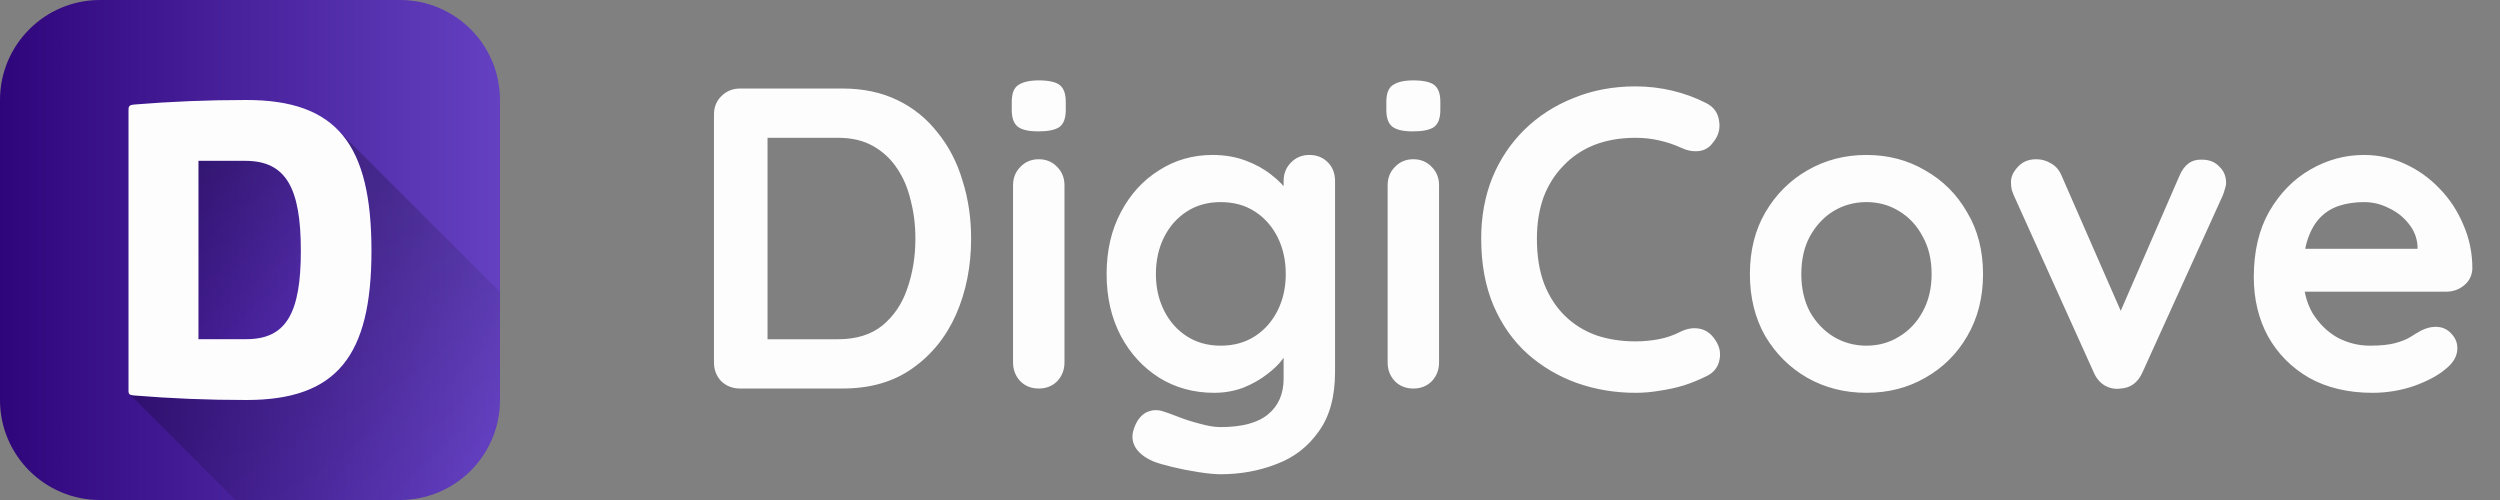 <svg width="210" height="42" viewBox="0 0 210 42" fill="none" xmlns="http://www.w3.org/2000/svg">
<rect x="0" y="0" width="210" height="42" fill="#808080" stroke="none"/>
<path d="M70.773 7.436C72.501 7.436 74.037 7.76 75.381 8.408C76.725 9.056 77.853 9.968 78.765 11.144C79.701 12.296 80.397 13.64 80.853 15.176C81.333 16.688 81.573 18.308 81.573 20.036C81.573 22.364 81.153 24.488 80.313 26.408C79.473 28.304 78.249 29.816 76.641 30.944C75.057 32.072 73.101 32.636 70.773 32.636H62.169C61.545 32.636 61.017 32.432 60.585 32.024C60.177 31.592 59.973 31.064 59.973 30.44V9.632C59.973 9.008 60.177 8.492 60.585 8.084C61.017 7.652 61.545 7.436 62.169 7.436H70.773ZM70.413 28.496C71.925 28.496 73.161 28.112 74.121 27.344C75.081 26.552 75.777 25.52 76.209 24.248C76.665 22.952 76.893 21.548 76.893 20.036C76.893 18.908 76.761 17.84 76.497 16.832C76.257 15.8 75.873 14.9 75.345 14.132C74.817 13.34 74.145 12.716 73.329 12.26C72.513 11.804 71.541 11.576 70.413 11.576H64.113L64.473 11.252V28.892L64.257 28.496H70.413ZM89.416 30.44C89.416 31.064 89.212 31.592 88.804 32.024C88.396 32.432 87.88 32.636 87.256 32.636C86.632 32.636 86.116 32.432 85.708 32.024C85.3 31.592 85.096 31.064 85.096 30.44V15.572C85.096 14.948 85.3 14.432 85.708 14.024C86.116 13.592 86.632 13.376 87.256 13.376C87.88 13.376 88.396 13.592 88.804 14.024C89.212 14.432 89.416 14.948 89.416 15.572V30.44ZM87.22 11.036C86.404 11.036 85.828 10.904 85.492 10.64C85.156 10.376 84.988 9.908 84.988 9.236V8.552C84.988 7.856 85.168 7.388 85.528 7.148C85.912 6.884 86.488 6.752 87.256 6.752C88.096 6.752 88.684 6.884 89.02 7.148C89.356 7.412 89.524 7.88 89.524 8.552V9.236C89.524 9.932 89.344 10.412 88.984 10.676C88.624 10.916 88.036 11.036 87.22 11.036ZM101.848 13.016C102.856 13.016 103.78 13.172 104.62 13.484C105.46 13.796 106.18 14.192 106.78 14.672C107.404 15.152 107.884 15.644 108.22 16.148C108.58 16.628 108.76 17.036 108.76 17.372L107.824 17.84V15.212C107.824 14.588 108.028 14.072 108.436 13.664C108.844 13.232 109.36 13.016 109.984 13.016C110.608 13.016 111.124 13.22 111.532 13.628C111.94 14.036 112.144 14.564 112.144 15.212V31.232C112.144 33.32 111.688 34.988 110.776 36.236C109.888 37.508 108.712 38.42 107.248 38.972C105.784 39.548 104.212 39.836 102.532 39.836C102.052 39.836 101.428 39.776 100.66 39.656C99.892 39.536 99.16 39.392 98.464 39.224C97.768 39.056 97.24 38.9 96.88 38.756C96.16 38.444 95.656 38.048 95.368 37.568C95.104 37.112 95.056 36.62 95.224 36.092C95.44 35.396 95.788 34.916 96.268 34.652C96.748 34.412 97.252 34.388 97.78 34.58C98.02 34.652 98.416 34.796 98.968 35.012C99.52 35.228 100.12 35.42 100.768 35.588C101.44 35.78 102.028 35.876 102.532 35.876C104.332 35.876 105.664 35.516 106.528 34.796C107.392 34.076 107.824 33.08 107.824 31.808V28.676L108.256 29C108.256 29.312 108.088 29.696 107.752 30.152C107.44 30.584 106.996 31.016 106.42 31.448C105.868 31.88 105.208 32.252 104.44 32.564C103.672 32.852 102.856 32.996 101.992 32.996C100.288 32.996 98.752 32.576 97.384 31.736C96.016 30.872 94.936 29.696 94.144 28.208C93.352 26.696 92.956 24.968 92.956 23.024C92.956 21.056 93.352 19.328 94.144 17.84C94.936 16.328 96.004 15.152 97.348 14.312C98.692 13.448 100.192 13.016 101.848 13.016ZM102.532 16.976C101.452 16.976 100.504 17.24 99.688 17.768C98.872 18.296 98.236 19.016 97.78 19.928C97.324 20.84 97.096 21.872 97.096 23.024C97.096 24.152 97.324 25.172 97.78 26.084C98.236 26.996 98.872 27.716 99.688 28.244C100.504 28.772 101.452 29.036 102.532 29.036C103.636 29.036 104.596 28.772 105.412 28.244C106.228 27.716 106.864 26.996 107.32 26.084C107.776 25.172 108.004 24.152 108.004 23.024C108.004 21.872 107.776 20.84 107.32 19.928C106.864 19.016 106.228 18.296 105.412 17.768C104.596 17.24 103.636 16.976 102.532 16.976ZM120.881 30.44C120.881 31.064 120.677 31.592 120.269 32.024C119.861 32.432 119.345 32.636 118.721 32.636C118.097 32.636 117.581 32.432 117.173 32.024C116.765 31.592 116.561 31.064 116.561 30.44V15.572C116.561 14.948 116.765 14.432 117.173 14.024C117.581 13.592 118.097 13.376 118.721 13.376C119.345 13.376 119.861 13.592 120.269 14.024C120.677 14.432 120.881 14.948 120.881 15.572V30.44ZM118.685 11.036C117.869 11.036 117.293 10.904 116.957 10.64C116.621 10.376 116.453 9.908 116.453 9.236V8.552C116.453 7.856 116.633 7.388 116.993 7.148C117.377 6.884 117.953 6.752 118.721 6.752C119.561 6.752 120.149 6.884 120.485 7.148C120.821 7.412 120.989 7.88 120.989 8.552V9.236C120.989 9.932 120.809 10.412 120.449 10.676C120.089 10.916 119.501 11.036 118.685 11.036ZM143.32 8.66C143.944 8.972 144.304 9.464 144.4 10.136C144.52 10.808 144.352 11.42 143.896 11.972C143.584 12.404 143.176 12.644 142.672 12.692C142.192 12.74 141.7 12.644 141.196 12.404C140.62 12.14 140.008 11.936 139.36 11.792C138.736 11.648 138.076 11.576 137.38 11.576C136.084 11.576 134.92 11.78 133.888 12.188C132.88 12.596 132.016 13.184 131.296 13.952C130.576 14.696 130.024 15.584 129.64 16.616C129.28 17.648 129.1 18.788 129.1 20.036C129.1 21.5 129.304 22.772 129.712 23.852C130.144 24.932 130.732 25.832 131.476 26.552C132.22 27.272 133.096 27.812 134.104 28.172C135.112 28.508 136.204 28.676 137.38 28.676C138.028 28.676 138.676 28.616 139.324 28.496C139.972 28.376 140.596 28.16 141.196 27.848C141.7 27.608 142.192 27.524 142.672 27.596C143.176 27.668 143.596 27.92 143.932 28.352C144.412 28.952 144.58 29.576 144.436 30.224C144.316 30.848 143.956 31.304 143.356 31.592C142.732 31.904 142.084 32.168 141.412 32.384C140.764 32.576 140.104 32.72 139.432 32.816C138.76 32.936 138.076 32.996 137.38 32.996C135.652 32.996 134.008 32.72 132.448 32.168C130.912 31.616 129.532 30.8 128.308 29.72C127.108 28.64 126.16 27.296 125.464 25.688C124.768 24.056 124.42 22.172 124.42 20.036C124.42 18.188 124.732 16.484 125.356 14.924C126.004 13.364 126.904 12.02 128.056 10.892C129.232 9.74 130.612 8.852 132.196 8.228C133.78 7.58 135.508 7.256 137.38 7.256C138.436 7.256 139.468 7.376 140.476 7.616C141.484 7.856 142.432 8.204 143.32 8.66ZM166.575 23.024C166.575 24.992 166.131 26.732 165.243 28.244C164.379 29.732 163.203 30.896 161.715 31.736C160.251 32.576 158.607 32.996 156.783 32.996C154.959 32.996 153.303 32.576 151.815 31.736C150.351 30.896 149.175 29.732 148.287 28.244C147.423 26.732 146.991 24.992 146.991 23.024C146.991 21.056 147.423 19.328 148.287 17.84C149.175 16.328 150.351 15.152 151.815 14.312C153.303 13.448 154.959 13.016 156.783 13.016C158.607 13.016 160.251 13.448 161.715 14.312C163.203 15.152 164.379 16.328 165.243 17.84C166.131 19.328 166.575 21.056 166.575 23.024ZM162.255 23.024C162.255 21.8 162.003 20.744 161.499 19.856C161.019 18.944 160.359 18.236 159.519 17.732C158.703 17.228 157.791 16.976 156.783 16.976C155.775 16.976 154.851 17.228 154.011 17.732C153.195 18.236 152.535 18.944 152.031 19.856C151.551 20.744 151.311 21.8 151.311 23.024C151.311 24.224 151.551 25.28 152.031 26.192C152.535 27.08 153.195 27.776 154.011 28.28C154.851 28.784 155.775 29.036 156.783 29.036C157.791 29.036 158.703 28.784 159.519 28.28C160.359 27.776 161.019 27.08 161.499 26.192C162.003 25.28 162.255 24.224 162.255 23.024ZM171.044 13.376C171.5 13.376 171.92 13.496 172.304 13.736C172.688 13.952 172.976 14.288 173.168 14.744L178.46 26.84L177.668 27.2L183.068 14.78C183.476 13.82 184.112 13.364 184.976 13.412C185.576 13.412 186.056 13.604 186.416 13.988C186.8 14.348 186.992 14.804 186.992 15.356C186.992 15.524 186.956 15.704 186.884 15.896C186.836 16.088 186.776 16.268 186.704 16.436L179.972 31.268C179.588 32.132 178.976 32.588 178.136 32.636C177.68 32.708 177.236 32.624 176.804 32.384C176.396 32.144 176.084 31.772 175.868 31.268L169.172 16.436C169.124 16.316 169.064 16.16 168.992 15.968C168.944 15.776 168.92 15.548 168.92 15.284C168.92 14.852 169.112 14.432 169.496 14.024C169.88 13.592 170.396 13.376 171.044 13.376ZM199.291 32.996C197.251 32.996 195.475 32.576 193.963 31.736C192.475 30.872 191.323 29.708 190.507 28.244C189.715 26.78 189.319 25.124 189.319 23.276C189.319 21.116 189.751 19.28 190.615 17.768C191.503 16.232 192.655 15.056 194.071 14.24C195.487 13.424 196.987 13.016 198.571 13.016C199.795 13.016 200.947 13.268 202.027 13.772C203.131 14.276 204.103 14.972 204.943 15.86C205.783 16.724 206.443 17.732 206.923 18.884C207.427 20.036 207.679 21.26 207.679 22.556C207.655 23.132 207.427 23.6 206.995 23.96C206.563 24.32 206.059 24.5 205.483 24.5H191.731L190.651 20.9H203.863L203.071 21.62V20.648C203.023 19.952 202.771 19.328 202.315 18.776C201.883 18.224 201.331 17.792 200.659 17.48C200.011 17.144 199.315 16.976 198.571 16.976C197.851 16.976 197.179 17.072 196.555 17.264C195.931 17.456 195.391 17.78 194.935 18.236C194.479 18.692 194.119 19.304 193.855 20.072C193.591 20.84 193.459 21.812 193.459 22.988C193.459 24.284 193.723 25.388 194.251 26.3C194.803 27.188 195.499 27.872 196.339 28.352C197.203 28.808 198.115 29.036 199.075 29.036C199.963 29.036 200.671 28.964 201.199 28.82C201.727 28.676 202.147 28.508 202.459 28.316C202.795 28.1 203.095 27.92 203.359 27.776C203.791 27.56 204.199 27.452 204.583 27.452C205.111 27.452 205.543 27.632 205.879 27.992C206.239 28.352 206.419 28.772 206.419 29.252C206.419 29.9 206.083 30.488 205.411 31.016C204.787 31.544 203.911 32.012 202.783 32.42C201.655 32.804 200.491 32.996 199.291 32.996Z" fill="#FDFDFD"/>
<path d="M33.6 0H8.4C3.761 0 0 3.761 0 8.4V33.6C0 38.239 3.761 42 8.4 42H33.6C38.239 42 42 38.239 42 33.6V8.4C42 3.761 38.239 0 33.6 0Z" fill="url(#paint0_linear_14_7397)"/>
<path d="M25.271 21.064C25.271 15.795 24.032 13.51 20.605 13.51H16.67V28.49H20.702C24.064 28.49 25.271 26.268 25.271 21.064Z" fill="url(#paint1_linear_14_7397)"/>
<path d="M42.001 24.544V33.6C42.001 35.828 41.116 37.965 39.541 39.54C37.966 41.115 35.829 42 33.601 42H19.771L10.9 33.13C10.973 33.181 11.089 33.204 11.273 33.22C14.381 33.472 17.462 33.6 20.7 33.6C28.317 33.6 31.205 29.887 31.205 21.064C31.205 16.411 30.419 13.168 28.586 11.128L42.001 24.544Z" fill="url(#paint2_linear_14_7397)"/>
<path d="M31.202 21.064C31.202 29.884 28.314 33.6 20.697 33.6C17.459 33.6 14.381 33.473 11.27 33.219C10.89 33.188 10.795 33.124 10.795 32.838V9.225C10.795 8.908 10.89 8.812 11.27 8.78C14.378 8.528 17.459 8.4 20.697 8.4C28.314 8.4 31.202 12.145 31.202 21.064ZM16.67 13.51V28.49H20.702C24.062 28.49 25.272 26.268 25.272 21.064C25.272 15.795 24.034 13.51 20.607 13.51H16.67Z" fill="#FDFDFD"/>
<defs>
<linearGradient id="paint0_linear_14_7397" x1="0" y1="21" x2="42" y2="21" gradientUnits="userSpaceOnUse">
<stop stop-color="#2F057B"/>
<stop offset="1" stop-color="#6441C1"/>
</linearGradient>
<linearGradient id="paint1_linear_14_7397" x1="14.404" y1="15.775" x2="24.884" y2="26.255" gradientUnits="userSpaceOnUse">
<stop stop-opacity="0.25"/>
<stop offset="1" stop-opacity="0"/>
</linearGradient>
<linearGradient id="paint2_linear_14_7397" x1="18.664" y1="21.05" x2="38.347" y2="40.733" gradientUnits="userSpaceOnUse">
<stop stop-opacity="0.25"/>
<stop offset="1" stop-opacity="0"/>
</linearGradient>
</defs>
</svg>
